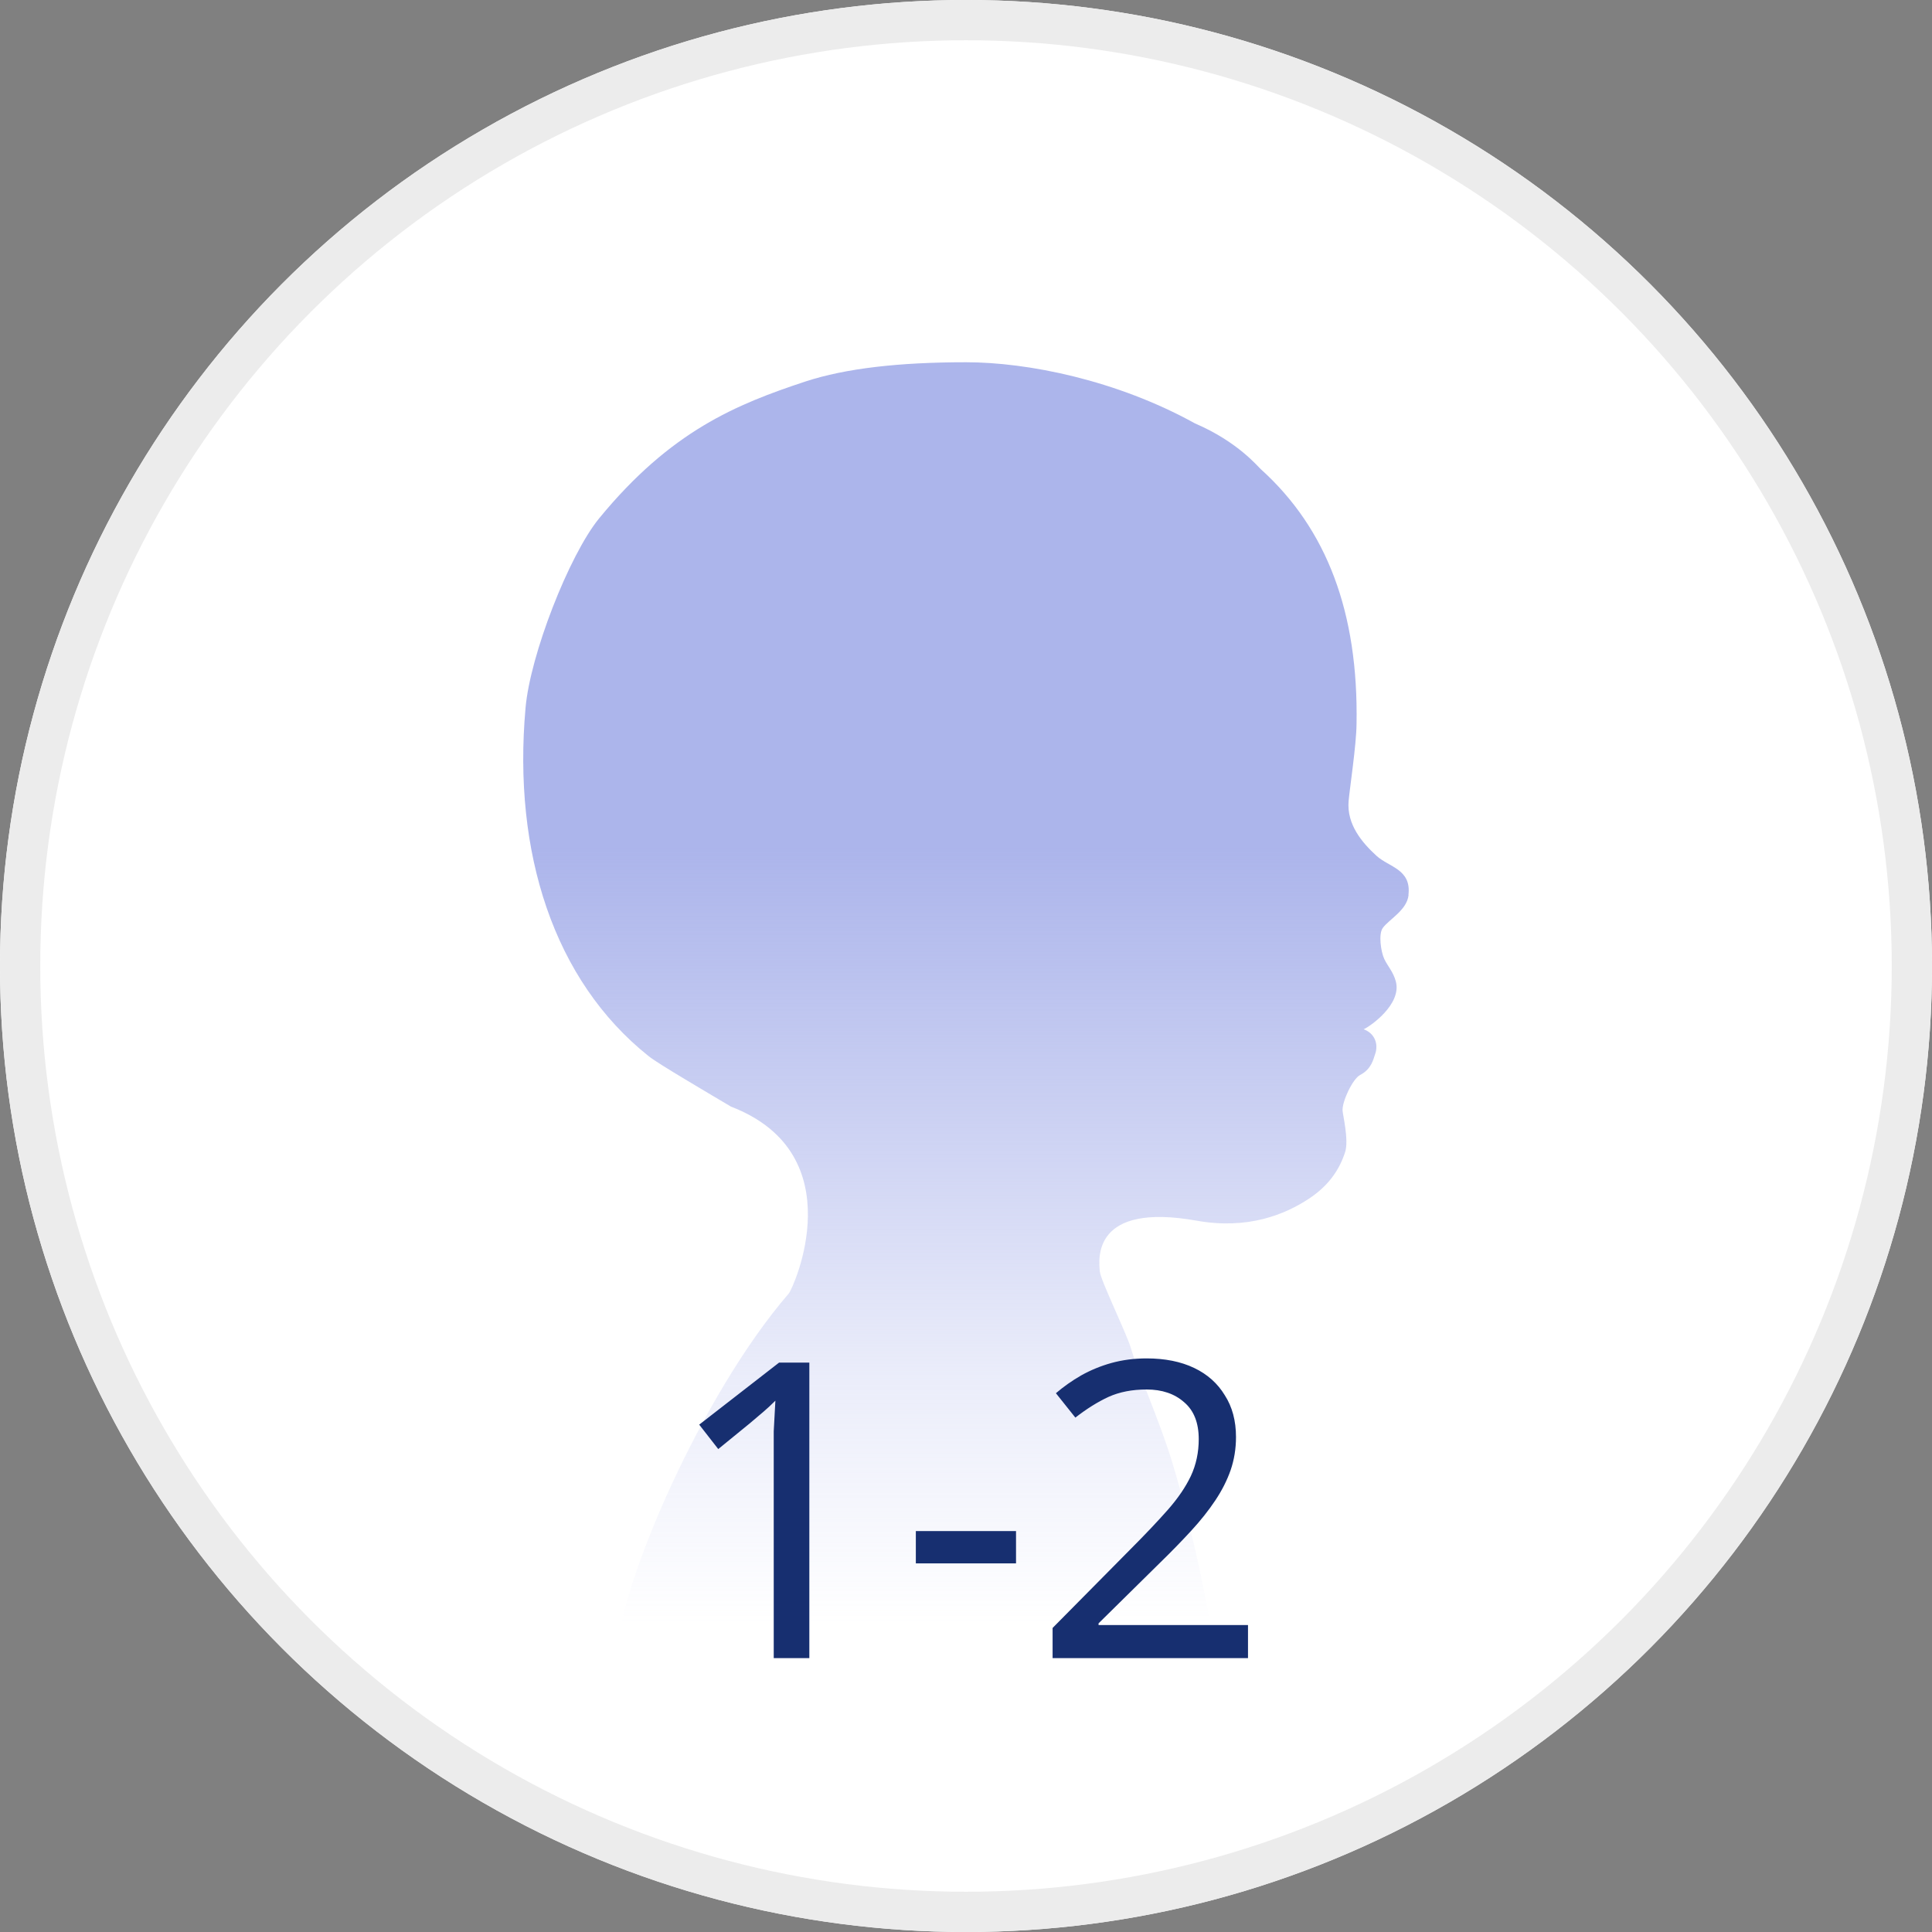 <svg width="56" height="56" viewBox="0 0 56 56" fill="none" xmlns="http://www.w3.org/2000/svg">
<rect x="0" y="0" width="56" height="56" fill="#808080" stroke="none"/>
<g clip-path="url(#clip0_1110_7995)">
<circle cx="28" cy="28" r="28" fill="white"/>
<circle cx="28" cy="28" r="27.417" fill="white" stroke="#ECECEC" stroke-width="1.167"/>
<path d="M40.825 25.934C40.911 25.194 40.261 25.136 39.898 24.806C39.486 24.428 39.033 23.903 39.09 23.22C39.123 22.846 39.313 21.602 39.32 20.991C39.378 17.748 38.455 15.325 36.552 13.606C36.469 13.538 35.888 12.808 34.638 12.273C32.361 11.014 29.787 10.5 27.998 10.5C26.063 10.5 24.515 10.676 23.348 11.057C21.348 11.719 19.445 12.488 17.362 15.03C16.493 16.098 15.366 18.988 15.233 20.52C14.859 24.712 16.052 28.419 18.795 30.608C18.957 30.738 19.373 30.993 19.869 31.291C19.905 31.317 21.186 32.075 21.186 32.075C24.774 33.456 22.989 37.349 22.863 37.493C20.317 40.441 17.994 45.903 17.894 47.833H35.216C35.212 47.783 34.76 44.953 33.966 42.347C33.625 41.229 32.965 39.73 32.767 39.036C32.605 38.55 31.905 37.109 31.88 36.861C31.841 36.476 31.668 34.844 34.692 35.383C36.157 35.645 37.245 35.21 37.959 34.732C38.505 34.365 38.818 33.923 38.99 33.391C39.101 33.046 38.918 32.298 38.915 32.19C38.9 31.928 39.205 31.273 39.425 31.158C39.758 30.986 39.809 30.691 39.855 30.565C39.963 30.278 39.855 29.95 39.525 29.835C39.726 29.745 40.635 29.105 40.459 28.448C40.383 28.164 40.225 28.013 40.121 27.79C40.028 27.588 39.949 27.074 40.082 26.895C40.268 26.643 40.778 26.384 40.828 25.945L40.825 25.934Z" fill="url(#paint0_linear_1110_7995)"/>
<path d="M23.459 48.062H22.427V42.075C22.427 41.843 22.427 41.647 22.427 41.486C22.435 41.327 22.443 41.178 22.451 41.042C22.459 40.898 22.467 40.751 22.475 40.599C22.347 40.727 22.231 40.834 22.127 40.922C22.023 41.011 21.891 41.123 21.731 41.258L20.819 42.002L20.267 41.294L22.583 39.495H23.459V48.062ZM26.546 45.315V44.379H29.45V45.315H26.546ZM36.174 48.062H30.51V47.187L32.754 44.919C33.186 44.486 33.55 44.102 33.846 43.767C34.142 43.431 34.366 43.102 34.518 42.782C34.67 42.455 34.746 42.099 34.746 41.715C34.746 41.242 34.606 40.886 34.326 40.647C34.046 40.398 33.682 40.275 33.234 40.275C32.818 40.275 32.45 40.346 32.13 40.49C31.818 40.635 31.498 40.834 31.17 41.09L30.606 40.383C30.83 40.191 31.074 40.019 31.338 39.867C31.61 39.715 31.902 39.594 32.214 39.507C32.534 39.419 32.874 39.374 33.234 39.374C33.77 39.374 34.23 39.467 34.614 39.651C34.998 39.834 35.294 40.099 35.502 40.443C35.718 40.779 35.826 41.182 35.826 41.654C35.826 41.99 35.774 42.31 35.67 42.614C35.566 42.91 35.418 43.203 35.226 43.49C35.034 43.779 34.802 44.071 34.53 44.367C34.258 44.663 33.958 44.971 33.63 45.291L31.842 47.054V47.102H36.174V48.062Z" fill="#172F70"/>
</g>
<defs>
<linearGradient id="paint0_linear_1110_7995" x1="29.132" y1="57.646" x2="29.132" y2="24.557" gradientUnits="userSpaceOnUse">
<stop offset="0.32" stop-color="#97A2E6" stop-opacity="0"/>
<stop offset="0.54" stop-color="#97A2E6" stop-opacity="0.2"/>
<stop offset="0.69" stop-color="#97A2E6" stop-opacity="0.4"/>
<stop offset="0.92" stop-color="#97A2E6" stop-opacity="0.7"/>
<stop offset="1" stop-color="#97A2E6" stop-opacity="0.8"/>
</linearGradient>
<clipPath id="clip0_1110_7995">
<rect width="56" height="56" rx="13.299" fill="white"/>
</clipPath>
</defs>
</svg>
